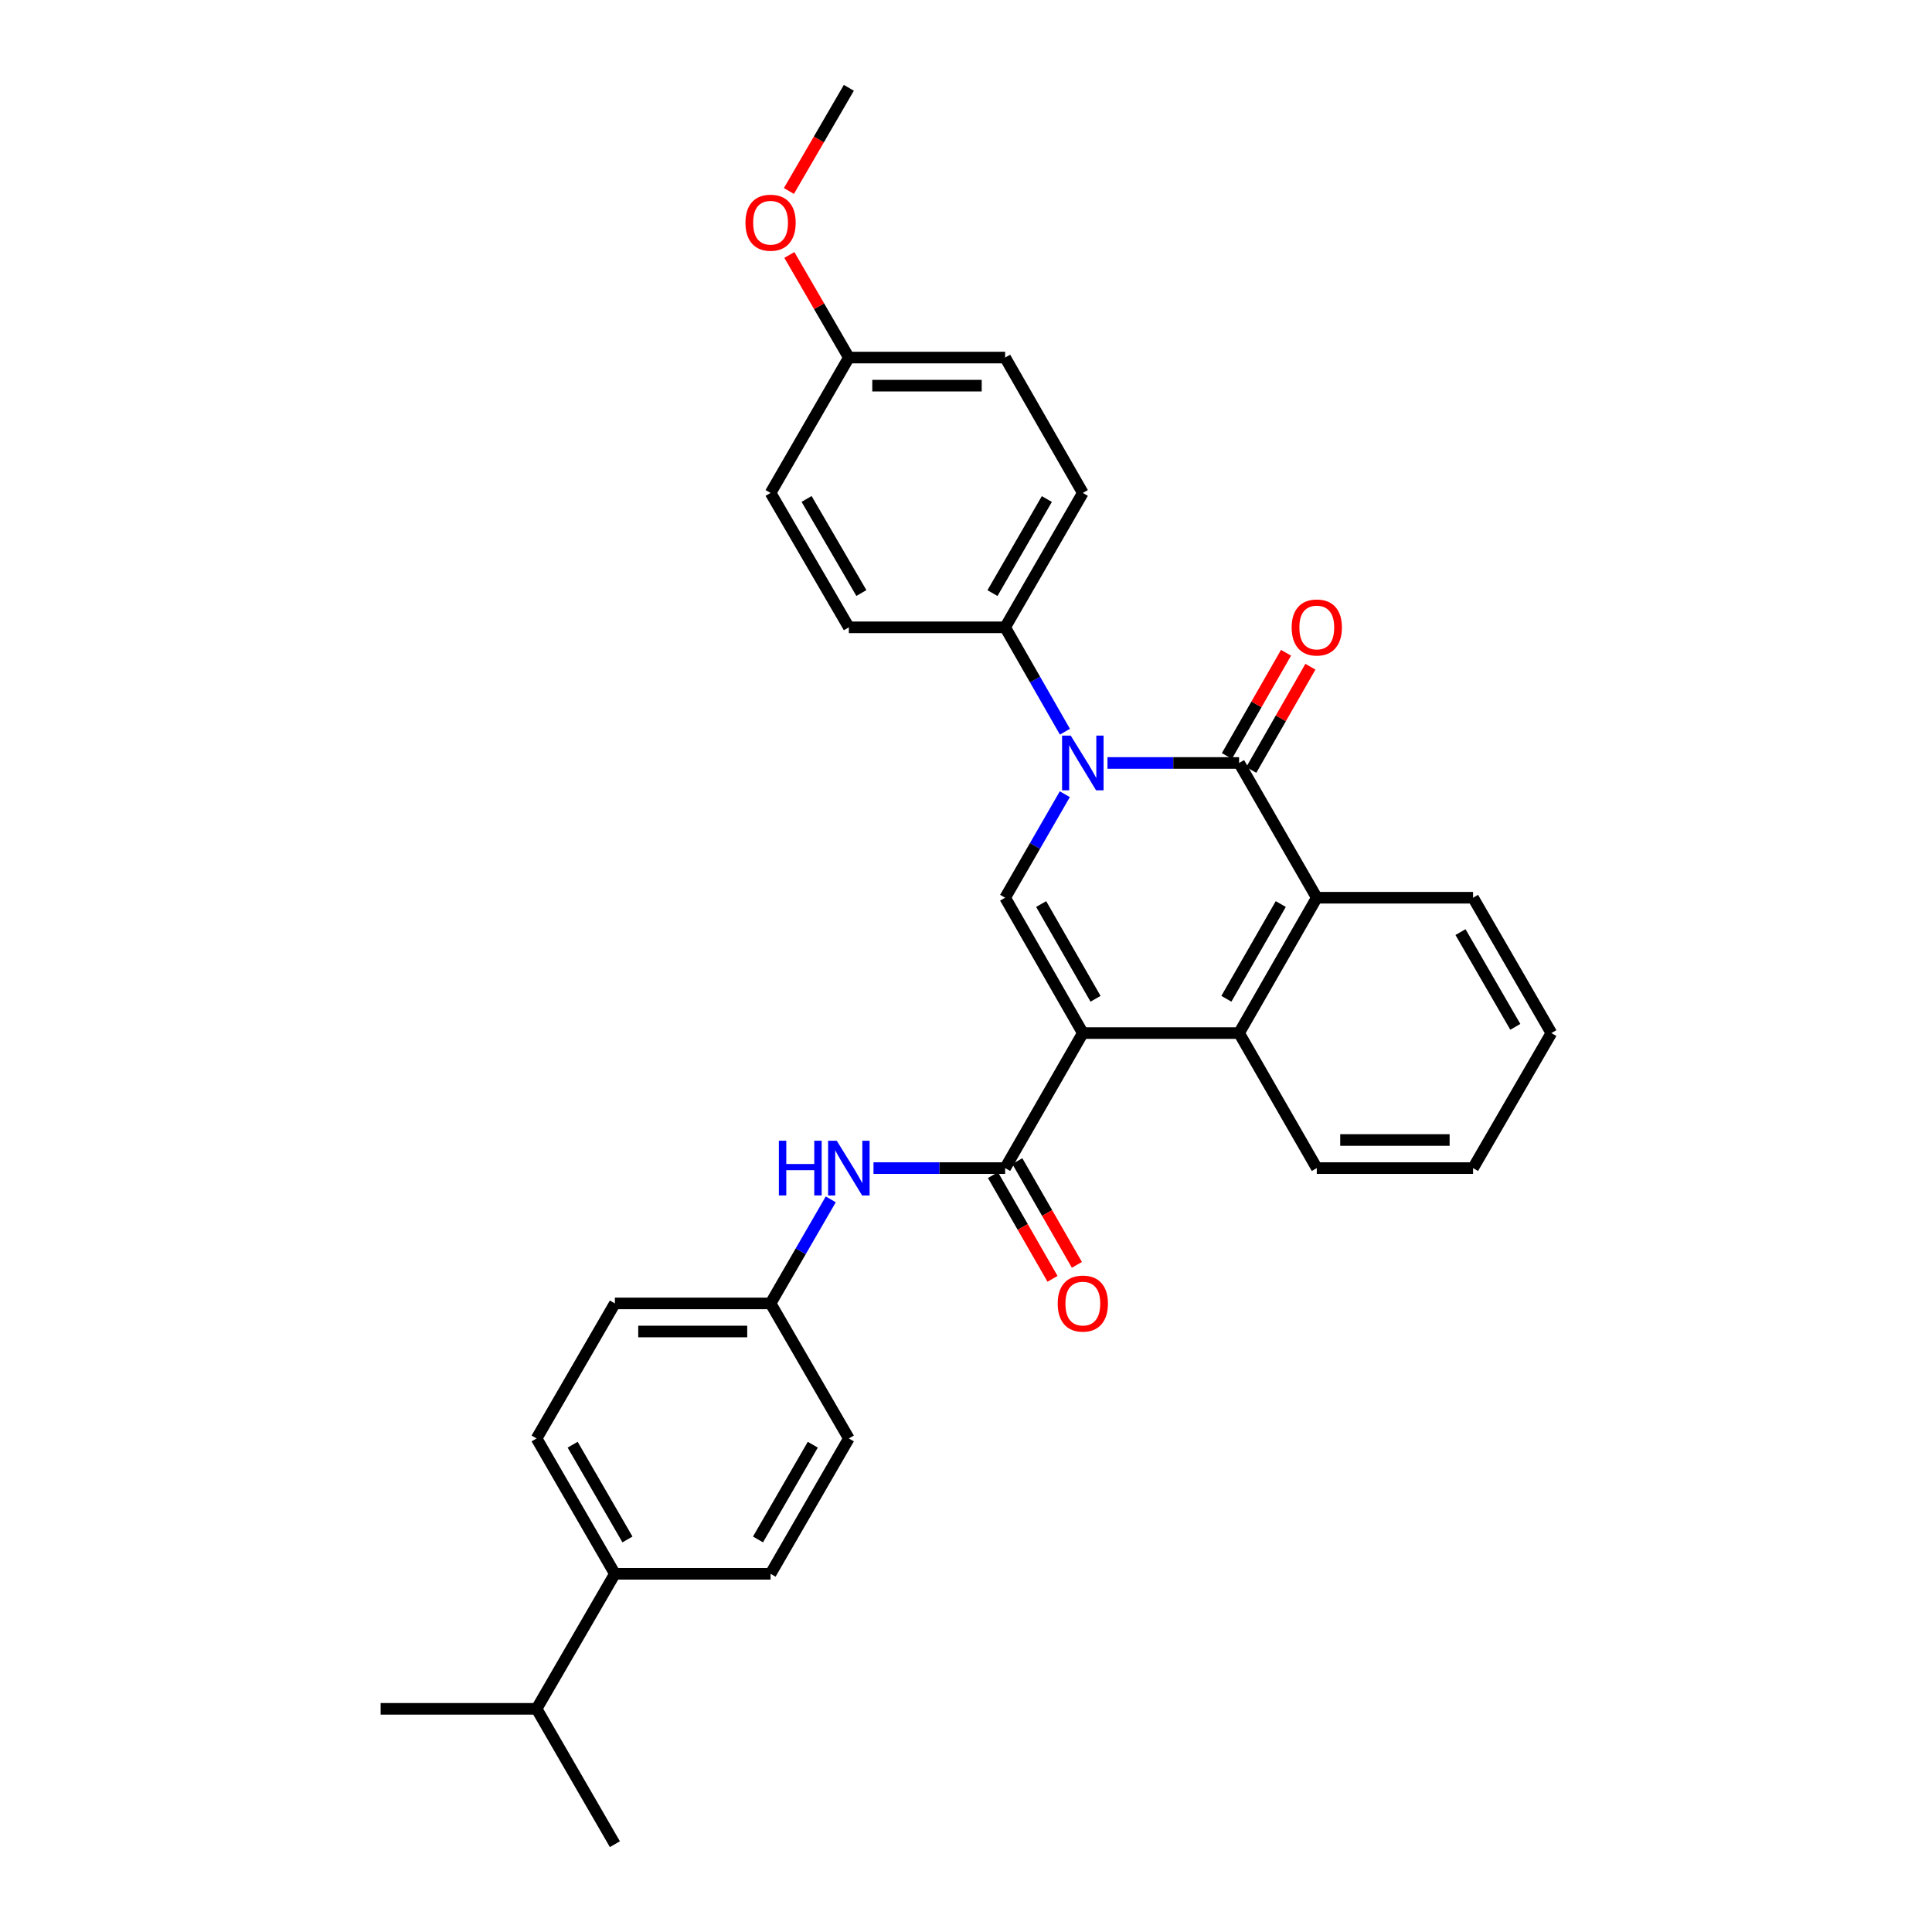 <?xml version='1.0' encoding='iso-8859-1'?>
<svg version='1.1' baseProfile='full'
              xmlns='http://www.w3.org/2000/svg'
                      xmlns:rdkit='http://www.rdkit.org/xml'
                      xmlns:xlink='http://www.w3.org/1999/xlink'
                  xml:space='preserve'
width='1000px' height='1000px' viewBox='0 0 1000 1000'>
<!-- END OF HEADER -->
<rect style='opacity:1.0;fill:#FFFFFF;stroke:none' width='1000' height='1000' x='0' y='0'> </rect>
<path class='bond-2' d='M 560.468,534.717 L 520.258,464.661' style='fill:none;fill-rule:evenodd;stroke:#000000;stroke-width:6px;stroke-linecap:butt;stroke-linejoin:miter;stroke-opacity:1' />
<path class='bond-2' d='M 567.047,516.971 L 538.9,467.932' style='fill:none;fill-rule:evenodd;stroke:#000000;stroke-width:6px;stroke-linecap:butt;stroke-linejoin:miter;stroke-opacity:1' />
<path class='bond-3' d='M 560.468,534.717 L 520.258,604.604' style='fill:none;fill-rule:evenodd;stroke:#000000;stroke-width:6px;stroke-linecap:butt;stroke-linejoin:miter;stroke-opacity:1' />
<path class='bond-4' d='M 560.468,534.717 L 641.348,534.717' style='fill:none;fill-rule:evenodd;stroke:#000000;stroke-width:6px;stroke-linecap:butt;stroke-linejoin:miter;stroke-opacity:1' />
<path class='bond-0' d='M 551.145,411.084 L 535.702,437.873' style='fill:none;fill-rule:evenodd;stroke:#0000FF;stroke-width:6px;stroke-linecap:butt;stroke-linejoin:miter;stroke-opacity:1' />
<path class='bond-0' d='M 535.702,437.873 L 520.258,464.661' style='fill:none;fill-rule:evenodd;stroke:#000000;stroke-width:6px;stroke-linecap:butt;stroke-linejoin:miter;stroke-opacity:1' />
<path class='bond-7' d='M 551.2,378.729 L 535.729,351.715' style='fill:none;fill-rule:evenodd;stroke:#0000FF;stroke-width:6px;stroke-linecap:butt;stroke-linejoin:miter;stroke-opacity:1' />
<path class='bond-7' d='M 535.729,351.715 L 520.258,324.702' style='fill:none;fill-rule:evenodd;stroke:#000000;stroke-width:6px;stroke-linecap:butt;stroke-linejoin:miter;stroke-opacity:1' />
<path class='bond-30' d='M 573.23,394.912 L 607.289,394.912' style='fill:none;fill-rule:evenodd;stroke:#0000FF;stroke-width:6px;stroke-linecap:butt;stroke-linejoin:miter;stroke-opacity:1' />
<path class='bond-30' d='M 607.289,394.912 L 641.348,394.912' style='fill:none;fill-rule:evenodd;stroke:#000000;stroke-width:6px;stroke-linecap:butt;stroke-linejoin:miter;stroke-opacity:1' />
<path class='bond-1' d='M 641.348,394.912 L 681.566,464.661' style='fill:none;fill-rule:evenodd;stroke:#000000;stroke-width:6px;stroke-linecap:butt;stroke-linejoin:miter;stroke-opacity:1' />
<path class='bond-8' d='M 647.656,398.525 L 662.959,371.812' style='fill:none;fill-rule:evenodd;stroke:#000000;stroke-width:6px;stroke-linecap:butt;stroke-linejoin:miter;stroke-opacity:1' />
<path class='bond-8' d='M 662.959,371.812 L 678.261,345.098' style='fill:none;fill-rule:evenodd;stroke:#FF0000;stroke-width:6px;stroke-linecap:butt;stroke-linejoin:miter;stroke-opacity:1' />
<path class='bond-8' d='M 635.04,391.298 L 650.342,364.585' style='fill:none;fill-rule:evenodd;stroke:#000000;stroke-width:6px;stroke-linecap:butt;stroke-linejoin:miter;stroke-opacity:1' />
<path class='bond-8' d='M 650.342,364.585 L 665.644,337.871' style='fill:none;fill-rule:evenodd;stroke:#FF0000;stroke-width:6px;stroke-linecap:butt;stroke-linejoin:miter;stroke-opacity:1' />
<path class='bond-6' d='M 520.258,604.604 L 486.191,604.604' style='fill:none;fill-rule:evenodd;stroke:#000000;stroke-width:6px;stroke-linecap:butt;stroke-linejoin:miter;stroke-opacity:1' />
<path class='bond-6' d='M 486.191,604.604 L 452.125,604.604' style='fill:none;fill-rule:evenodd;stroke:#0000FF;stroke-width:6px;stroke-linecap:butt;stroke-linejoin:miter;stroke-opacity:1' />
<path class='bond-9' d='M 513.954,608.223 L 529.369,635.074' style='fill:none;fill-rule:evenodd;stroke:#000000;stroke-width:6px;stroke-linecap:butt;stroke-linejoin:miter;stroke-opacity:1' />
<path class='bond-9' d='M 529.369,635.074 L 544.783,661.924' style='fill:none;fill-rule:evenodd;stroke:#FF0000;stroke-width:6px;stroke-linecap:butt;stroke-linejoin:miter;stroke-opacity:1' />
<path class='bond-9' d='M 526.563,600.984 L 541.978,627.835' style='fill:none;fill-rule:evenodd;stroke:#000000;stroke-width:6px;stroke-linecap:butt;stroke-linejoin:miter;stroke-opacity:1' />
<path class='bond-9' d='M 541.978,627.835 L 557.393,654.685' style='fill:none;fill-rule:evenodd;stroke:#FF0000;stroke-width:6px;stroke-linecap:butt;stroke-linejoin:miter;stroke-opacity:1' />
<path class='bond-5' d='M 641.348,534.717 L 681.566,464.661' style='fill:none;fill-rule:evenodd;stroke:#000000;stroke-width:6px;stroke-linecap:butt;stroke-linejoin:miter;stroke-opacity:1' />
<path class='bond-5' d='M 634.772,516.97 L 662.924,467.931' style='fill:none;fill-rule:evenodd;stroke:#000000;stroke-width:6px;stroke-linecap:butt;stroke-linejoin:miter;stroke-opacity:1' />
<path class='bond-22' d='M 641.348,534.717 L 681.566,604.604' style='fill:none;fill-rule:evenodd;stroke:#000000;stroke-width:6px;stroke-linecap:butt;stroke-linejoin:miter;stroke-opacity:1' />
<path class='bond-23' d='M 681.566,464.661 L 762.454,464.661' style='fill:none;fill-rule:evenodd;stroke:#000000;stroke-width:6px;stroke-linecap:butt;stroke-linejoin:miter;stroke-opacity:1' />
<path class='bond-13' d='M 430.001,620.787 L 414.423,647.715' style='fill:none;fill-rule:evenodd;stroke:#0000FF;stroke-width:6px;stroke-linecap:butt;stroke-linejoin:miter;stroke-opacity:1' />
<path class='bond-13' d='M 414.423,647.715 L 398.845,674.644' style='fill:none;fill-rule:evenodd;stroke:#000000;stroke-width:6px;stroke-linecap:butt;stroke-linejoin:miter;stroke-opacity:1' />
<path class='bond-11' d='M 520.258,324.702 L 560.468,255.139' style='fill:none;fill-rule:evenodd;stroke:#000000;stroke-width:6px;stroke-linecap:butt;stroke-linejoin:miter;stroke-opacity:1' />
<path class='bond-11' d='M 513.702,306.991 L 541.849,258.297' style='fill:none;fill-rule:evenodd;stroke:#000000;stroke-width:6px;stroke-linecap:butt;stroke-linejoin:miter;stroke-opacity:1' />
<path class='bond-12' d='M 520.258,324.702 L 439.362,324.702' style='fill:none;fill-rule:evenodd;stroke:#000000;stroke-width:6px;stroke-linecap:butt;stroke-linejoin:miter;stroke-opacity:1' />
<path class='bond-10' d='M 318.264,814.603 L 277.739,744.546' style='fill:none;fill-rule:evenodd;stroke:#000000;stroke-width:6px;stroke-linecap:butt;stroke-linejoin:miter;stroke-opacity:1' />
<path class='bond-10' d='M 324.771,796.814 L 296.404,747.775' style='fill:none;fill-rule:evenodd;stroke:#000000;stroke-width:6px;stroke-linecap:butt;stroke-linejoin:miter;stroke-opacity:1' />
<path class='bond-17' d='M 318.264,814.603 L 277.739,884.489' style='fill:none;fill-rule:evenodd;stroke:#000000;stroke-width:6px;stroke-linecap:butt;stroke-linejoin:miter;stroke-opacity:1' />
<path class='bond-32' d='M 318.264,814.603 L 398.845,814.603' style='fill:none;fill-rule:evenodd;stroke:#000000;stroke-width:6px;stroke-linecap:butt;stroke-linejoin:miter;stroke-opacity:1' />
<path class='bond-20' d='M 560.468,255.139 L 520.258,185.074' style='fill:none;fill-rule:evenodd;stroke:#000000;stroke-width:6px;stroke-linecap:butt;stroke-linejoin:miter;stroke-opacity:1' />
<path class='bond-21' d='M 439.362,324.702 L 398.845,255.139' style='fill:none;fill-rule:evenodd;stroke:#000000;stroke-width:6px;stroke-linecap:butt;stroke-linejoin:miter;stroke-opacity:1' />
<path class='bond-21' d='M 445.848,306.95 L 417.487,258.255' style='fill:none;fill-rule:evenodd;stroke:#000000;stroke-width:6px;stroke-linecap:butt;stroke-linejoin:miter;stroke-opacity:1' />
<path class='bond-18' d='M 398.845,674.644 L 439.362,744.546' style='fill:none;fill-rule:evenodd;stroke:#000000;stroke-width:6px;stroke-linecap:butt;stroke-linejoin:miter;stroke-opacity:1' />
<path class='bond-19' d='M 398.845,674.644 L 318.264,674.644' style='fill:none;fill-rule:evenodd;stroke:#000000;stroke-width:6px;stroke-linecap:butt;stroke-linejoin:miter;stroke-opacity:1' />
<path class='bond-19' d='M 386.758,689.183 L 330.351,689.183' style='fill:none;fill-rule:evenodd;stroke:#000000;stroke-width:6px;stroke-linecap:butt;stroke-linejoin:miter;stroke-opacity:1' />
<path class='bond-14' d='M 277.739,744.546 L 318.264,674.644' style='fill:none;fill-rule:evenodd;stroke:#000000;stroke-width:6px;stroke-linecap:butt;stroke-linejoin:miter;stroke-opacity:1' />
<path class='bond-15' d='M 398.845,814.603 L 439.362,744.546' style='fill:none;fill-rule:evenodd;stroke:#000000;stroke-width:6px;stroke-linecap:butt;stroke-linejoin:miter;stroke-opacity:1' />
<path class='bond-15' d='M 392.337,796.815 L 420.699,747.776' style='fill:none;fill-rule:evenodd;stroke:#000000;stroke-width:6px;stroke-linecap:butt;stroke-linejoin:miter;stroke-opacity:1' />
<path class='bond-16' d='M 439.362,185.074 L 398.845,255.139' style='fill:none;fill-rule:evenodd;stroke:#000000;stroke-width:6px;stroke-linecap:butt;stroke-linejoin:miter;stroke-opacity:1' />
<path class='bond-24' d='M 439.362,185.074 L 423.968,158.521' style='fill:none;fill-rule:evenodd;stroke:#000000;stroke-width:6px;stroke-linecap:butt;stroke-linejoin:miter;stroke-opacity:1' />
<path class='bond-24' d='M 423.968,158.521 L 408.573,131.967' style='fill:none;fill-rule:evenodd;stroke:#FF0000;stroke-width:6px;stroke-linecap:butt;stroke-linejoin:miter;stroke-opacity:1' />
<path class='bond-33' d='M 439.362,185.074 L 520.258,185.074' style='fill:none;fill-rule:evenodd;stroke:#000000;stroke-width:6px;stroke-linecap:butt;stroke-linejoin:miter;stroke-opacity:1' />
<path class='bond-33' d='M 451.497,199.614 L 508.124,199.614' style='fill:none;fill-rule:evenodd;stroke:#000000;stroke-width:6px;stroke-linecap:butt;stroke-linejoin:miter;stroke-opacity:1' />
<path class='bond-25' d='M 277.739,884.489 L 318.264,954.545' style='fill:none;fill-rule:evenodd;stroke:#000000;stroke-width:6px;stroke-linecap:butt;stroke-linejoin:miter;stroke-opacity:1' />
<path class='bond-26' d='M 277.739,884.489 L 197.013,884.489' style='fill:none;fill-rule:evenodd;stroke:#000000;stroke-width:6px;stroke-linecap:butt;stroke-linejoin:miter;stroke-opacity:1' />
<path class='bond-29' d='M 681.566,604.604 L 762.454,604.604' style='fill:none;fill-rule:evenodd;stroke:#000000;stroke-width:6px;stroke-linecap:butt;stroke-linejoin:miter;stroke-opacity:1' />
<path class='bond-29' d='M 693.699,590.064 L 750.321,590.064' style='fill:none;fill-rule:evenodd;stroke:#000000;stroke-width:6px;stroke-linecap:butt;stroke-linejoin:miter;stroke-opacity:1' />
<path class='bond-31' d='M 762.454,464.661 L 802.987,534.717' style='fill:none;fill-rule:evenodd;stroke:#000000;stroke-width:6px;stroke-linecap:butt;stroke-linejoin:miter;stroke-opacity:1' />
<path class='bond-31' d='M 755.949,482.451 L 784.322,531.49' style='fill:none;fill-rule:evenodd;stroke:#000000;stroke-width:6px;stroke-linecap:butt;stroke-linejoin:miter;stroke-opacity:1' />
<path class='bond-27' d='M 408.337,98.851 L 423.85,72.153' style='fill:none;fill-rule:evenodd;stroke:#FF0000;stroke-width:6px;stroke-linecap:butt;stroke-linejoin:miter;stroke-opacity:1' />
<path class='bond-27' d='M 423.85,72.153 L 439.362,45.455' style='fill:none;fill-rule:evenodd;stroke:#000000;stroke-width:6px;stroke-linecap:butt;stroke-linejoin:miter;stroke-opacity:1' />
<path class='bond-28' d='M 802.987,534.717 L 762.454,604.604' style='fill:none;fill-rule:evenodd;stroke:#000000;stroke-width:6px;stroke-linecap:butt;stroke-linejoin:miter;stroke-opacity:1' />
<path  class='atom-1' d='M 554.208 380.752
L 563.488 395.752
Q 564.408 397.232, 565.888 399.912
Q 567.368 402.592, 567.448 402.752
L 567.448 380.752
L 571.208 380.752
L 571.208 409.072
L 567.328 409.072
L 557.368 392.672
Q 556.208 390.752, 554.968 388.552
Q 553.768 386.352, 553.408 385.672
L 553.408 409.072
L 549.728 409.072
L 549.728 380.752
L 554.208 380.752
' fill='#0000FF'/>
<path  class='atom-7' d='M 403.142 590.444
L 406.982 590.444
L 406.982 602.484
L 421.462 602.484
L 421.462 590.444
L 425.302 590.444
L 425.302 618.764
L 421.462 618.764
L 421.462 605.684
L 406.982 605.684
L 406.982 618.764
L 403.142 618.764
L 403.142 590.444
' fill='#0000FF'/>
<path  class='atom-7' d='M 433.102 590.444
L 442.382 605.444
Q 443.302 606.924, 444.782 609.604
Q 446.262 612.284, 446.342 612.444
L 446.342 590.444
L 450.102 590.444
L 450.102 618.764
L 446.222 618.764
L 436.262 602.364
Q 435.102 600.444, 433.862 598.244
Q 432.662 596.044, 432.302 595.364
L 432.302 618.764
L 428.622 618.764
L 428.622 590.444
L 433.102 590.444
' fill='#0000FF'/>
<path  class='atom-9' d='M 668.566 324.782
Q 668.566 317.982, 671.926 314.182
Q 675.286 310.382, 681.566 310.382
Q 687.846 310.382, 691.206 314.182
Q 694.566 317.982, 694.566 324.782
Q 694.566 331.662, 691.166 335.582
Q 687.766 339.462, 681.566 339.462
Q 675.326 339.462, 671.926 335.582
Q 668.566 331.702, 668.566 324.782
M 681.566 336.262
Q 685.886 336.262, 688.206 333.382
Q 690.566 330.462, 690.566 324.782
Q 690.566 319.222, 688.206 316.422
Q 685.886 313.582, 681.566 313.582
Q 677.246 313.582, 674.886 316.382
Q 672.566 319.182, 672.566 324.782
Q 672.566 330.502, 674.886 333.382
Q 677.246 336.262, 681.566 336.262
' fill='#FF0000'/>
<path  class='atom-10' d='M 547.468 674.724
Q 547.468 667.924, 550.828 664.124
Q 554.188 660.324, 560.468 660.324
Q 566.748 660.324, 570.108 664.124
Q 573.468 667.924, 573.468 674.724
Q 573.468 681.604, 570.068 685.524
Q 566.668 689.404, 560.468 689.404
Q 554.228 689.404, 550.828 685.524
Q 547.468 681.644, 547.468 674.724
M 560.468 686.204
Q 564.788 686.204, 567.108 683.324
Q 569.468 680.404, 569.468 674.724
Q 569.468 669.164, 567.108 666.364
Q 564.788 663.524, 560.468 663.524
Q 556.148 663.524, 553.788 666.324
Q 551.468 669.124, 551.468 674.724
Q 551.468 680.444, 553.788 683.324
Q 556.148 686.204, 560.468 686.204
' fill='#FF0000'/>
<path  class='atom-25' d='M 385.845 115.268
Q 385.845 108.468, 389.205 104.668
Q 392.565 100.868, 398.845 100.868
Q 405.125 100.868, 408.485 104.668
Q 411.845 108.468, 411.845 115.268
Q 411.845 122.148, 408.445 126.068
Q 405.045 129.948, 398.845 129.948
Q 392.605 129.948, 389.205 126.068
Q 385.845 122.188, 385.845 115.268
M 398.845 126.748
Q 403.165 126.748, 405.485 123.868
Q 407.845 120.948, 407.845 115.268
Q 407.845 109.708, 405.485 106.908
Q 403.165 104.068, 398.845 104.068
Q 394.525 104.068, 392.165 106.868
Q 389.845 109.668, 389.845 115.268
Q 389.845 120.988, 392.165 123.868
Q 394.525 126.748, 398.845 126.748
' fill='#FF0000'/>
</svg>
